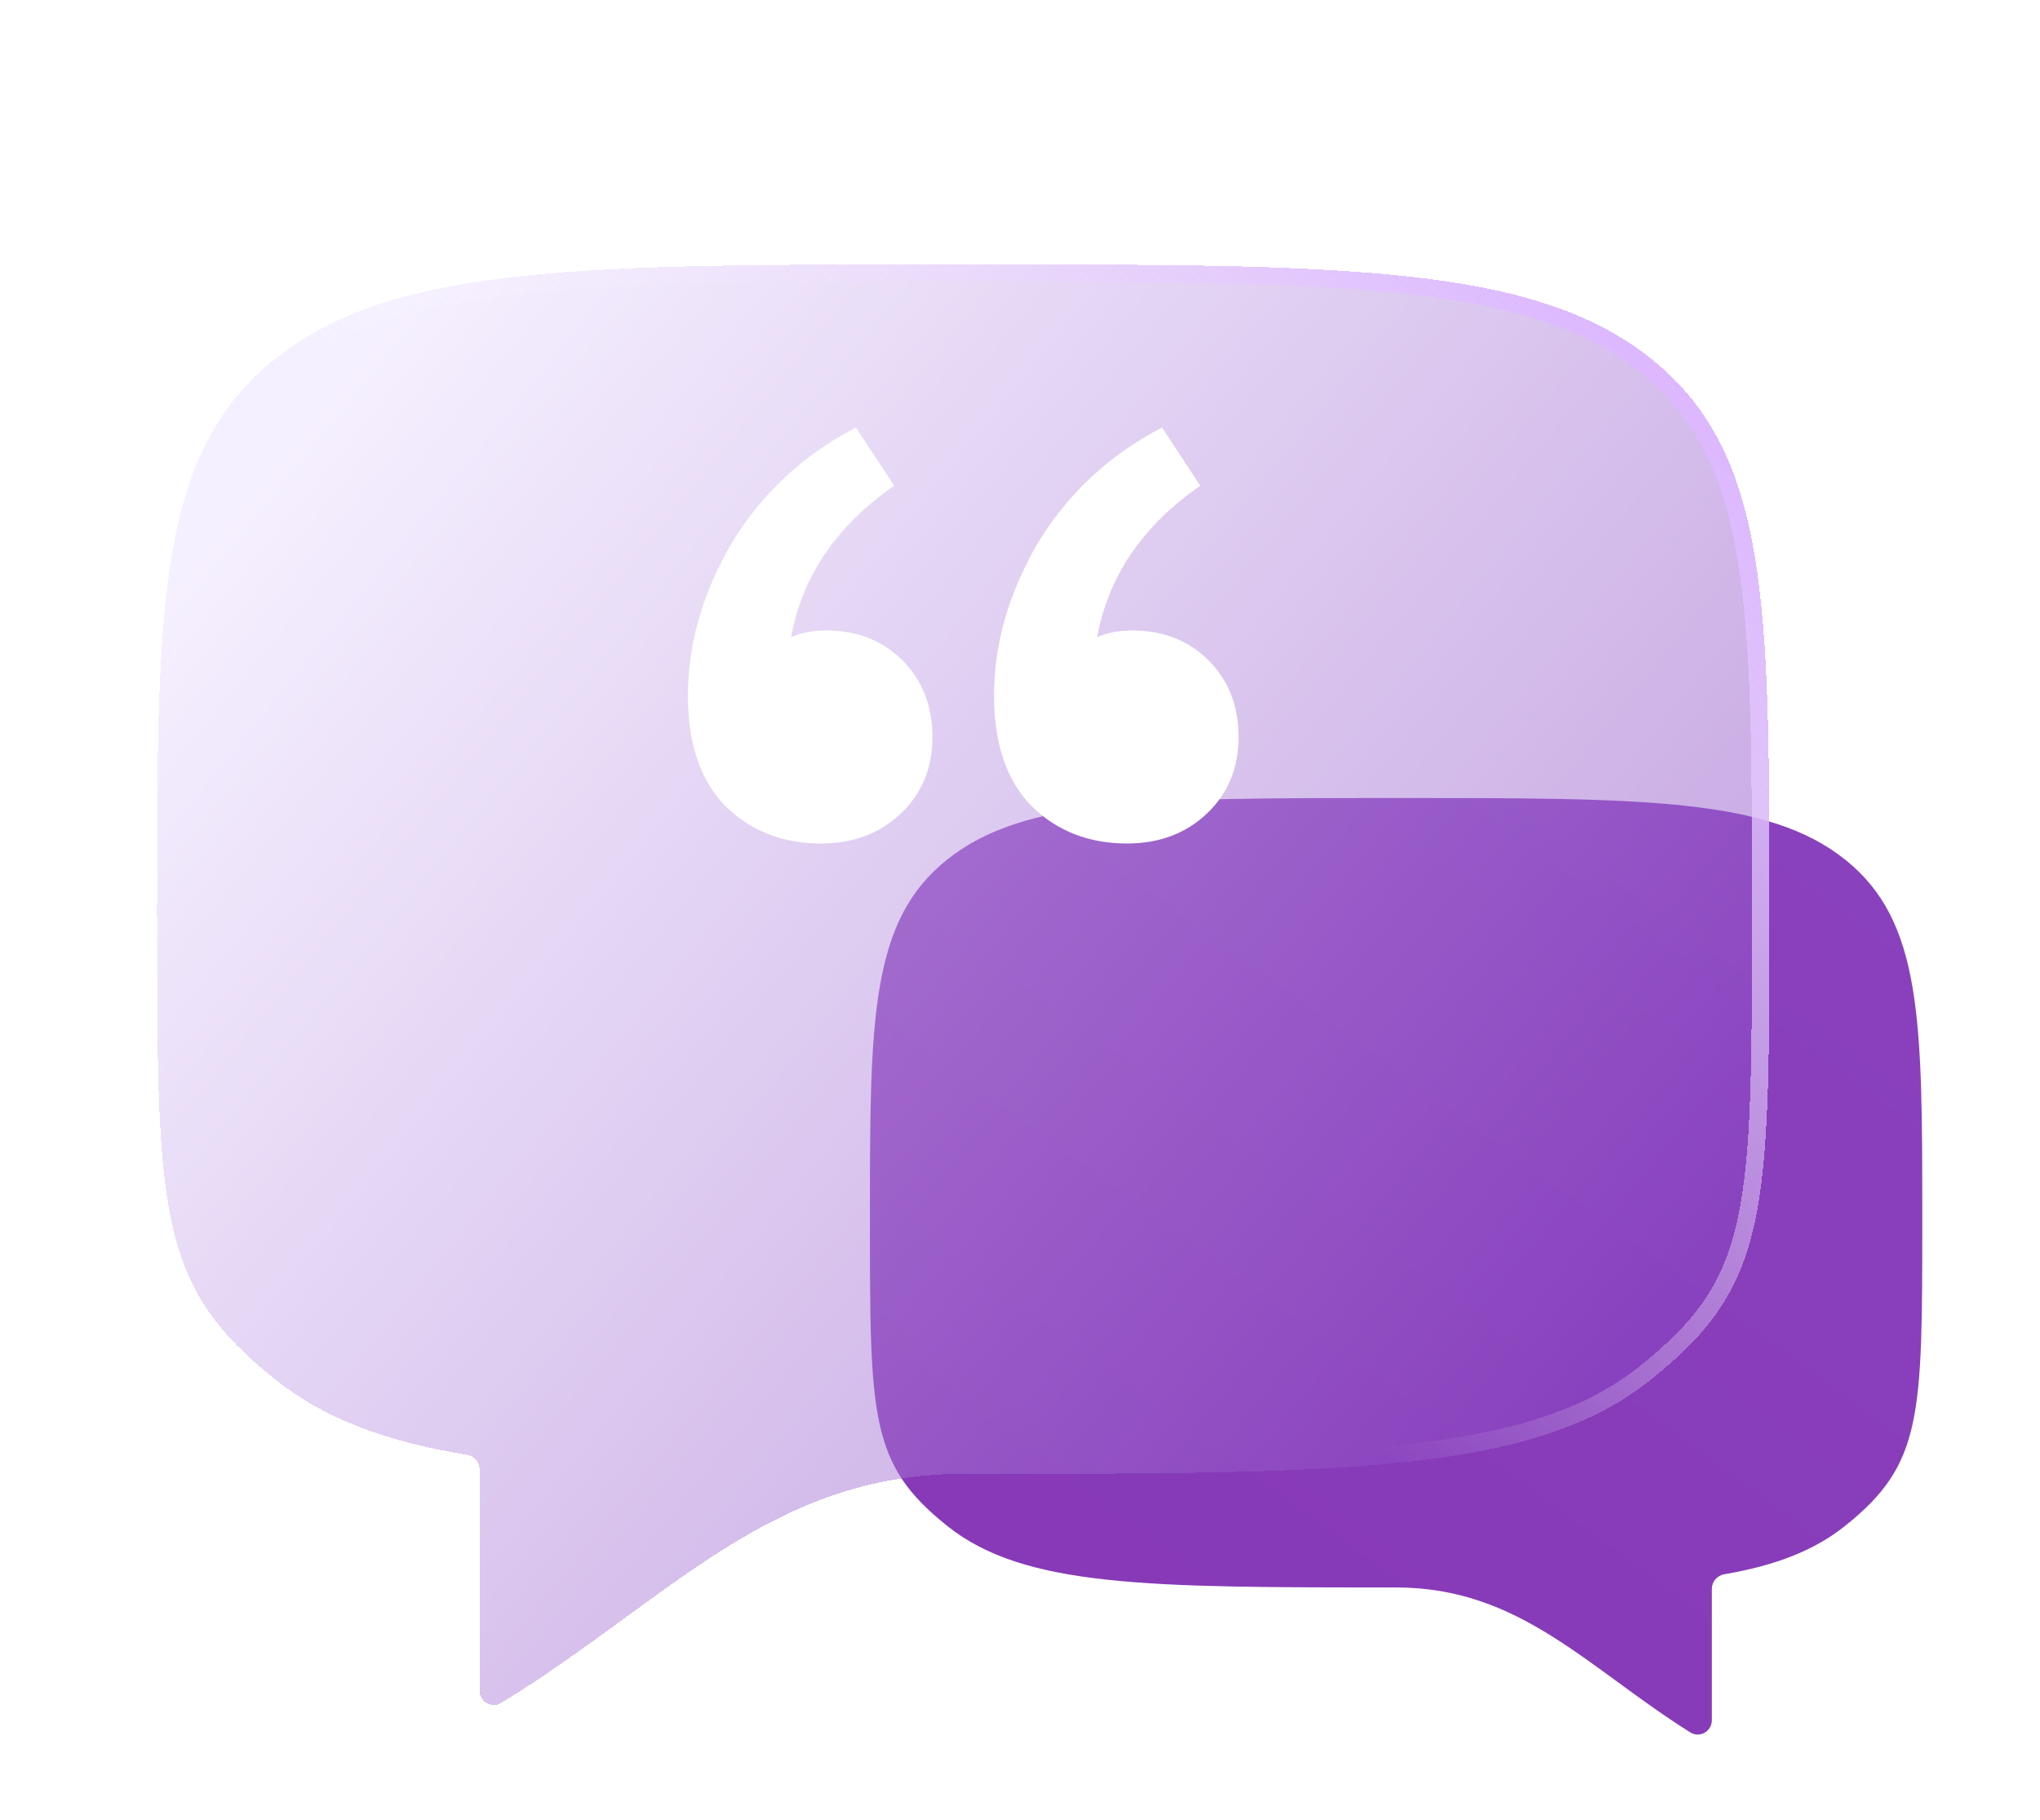 <svg width="37" height="33" viewBox="0 0 37 33" fill="none" xmlns="http://www.w3.org/2000/svg">
<g filter="url(#filter0_d_12053_3324)">
<path d="M33.468 25.557C34.865 24.44 34.865 23.594 34.865 19.995C34.865 16.396 34.865 14.596 33.468 13.479C32.069 12.36 29.82 12.36 25.322 12.36C20.823 12.36 18.573 12.36 17.176 13.479C15.778 14.596 15.778 16.396 15.778 19.995C15.778 23.594 15.778 24.44 17.176 25.557C18.572 26.676 20.823 26.676 25.322 26.676C27.565 26.676 28.787 28.13 30.657 29.304C30.829 29.412 31.048 29.286 31.048 29.083V26.701C31.048 26.57 31.144 26.46 31.273 26.437C32.203 26.277 32.905 26.008 33.468 25.557Z" fill="url(#paint0_linear_12053_3324)"/>
</g>
<g filter="url(#filter1_bdi_12053_3324)">
<path d="M4.989 20.791C2.849 19.079 2.849 17.783 2.849 12.27C2.849 6.756 2.849 3.998 4.989 2.286C7.133 0.572 10.578 0.572 17.471 0.572C24.363 0.572 27.809 0.572 29.95 2.286C32.092 3.998 32.092 6.756 32.092 12.27C32.092 17.783 32.092 19.079 29.95 20.791C27.811 22.505 24.363 22.505 17.471 22.505C13.952 22.505 12.073 24.84 9.09 26.659C8.917 26.765 8.698 26.638 8.698 26.436V22.422C8.698 22.291 8.601 22.181 8.472 22.16C6.987 21.916 5.877 21.501 4.989 20.791Z" fill="url(#paint1_linear_12053_3324)" fill-opacity="0.5" shape-rendering="crispEdges"/>
<path d="M5.088 20.668L5.088 20.668C4.56 20.245 4.172 19.855 3.883 19.424C3.595 18.995 3.401 18.52 3.271 17.922C3.008 16.716 3.007 15.035 3.007 12.27C3.007 9.507 3.008 7.455 3.273 5.878C3.536 4.311 4.058 3.234 5.088 2.41C6.126 1.58 7.487 1.157 9.466 0.944C11.446 0.731 14.021 0.731 17.471 0.731C20.92 0.731 23.495 0.731 25.475 0.944C27.454 1.157 28.815 1.58 29.851 2.41L29.851 2.41C30.883 3.234 31.405 4.311 31.668 5.878C31.933 7.455 31.934 9.507 31.934 12.27C31.934 15.035 31.933 16.716 31.67 17.922C31.539 18.52 31.345 18.995 31.057 19.424C30.768 19.855 30.379 20.245 29.851 20.667L29.851 20.668C28.816 21.497 27.455 21.92 25.476 22.133C23.495 22.346 20.92 22.346 17.471 22.346C15.671 22.346 14.293 22.945 12.995 23.766C12.407 24.138 11.833 24.557 11.245 24.986C11.187 25.029 11.129 25.072 11.07 25.115C10.419 25.589 9.747 26.073 9.008 26.524L9.09 26.659L9.008 26.524C8.943 26.563 8.856 26.518 8.856 26.436V22.422C8.856 22.212 8.702 22.037 8.498 22.003C7.028 21.762 5.947 21.355 5.088 20.668Z" stroke="url(#paint2_linear_12053_3324)" stroke-width="0.317" shape-rendering="crispEdges"/>
</g>
<path d="M20.443 15.296C19.739 15.296 19.155 15.064 18.693 14.601C18.25 14.139 18.029 13.475 18.029 12.61C18.029 11.685 18.29 10.769 18.813 9.864C19.357 8.959 20.111 8.255 21.076 7.752L21.77 8.808C20.724 9.532 20.101 10.448 19.9 11.554C20.081 11.473 20.292 11.433 20.533 11.433C21.096 11.433 21.559 11.614 21.921 11.976C22.283 12.338 22.464 12.801 22.464 13.364C22.464 13.928 22.273 14.39 21.891 14.752C21.509 15.114 21.026 15.296 20.443 15.296ZM14.891 15.296C14.187 15.296 13.603 15.064 13.141 14.601C12.698 14.139 12.477 13.475 12.477 12.61C12.477 11.685 12.738 10.769 13.261 9.864C13.805 8.959 14.559 8.255 15.524 7.752L16.218 8.808C15.172 9.532 14.549 10.448 14.348 11.554C14.529 11.473 14.74 11.433 14.981 11.433C15.544 11.433 16.007 11.614 16.369 11.976C16.731 12.338 16.912 12.801 16.912 13.364C16.912 13.928 16.721 14.39 16.339 14.752C15.957 15.114 15.474 15.296 14.891 15.296Z" fill="white"/>
<defs>
<filter id="filter0_d_12053_3324" x="13.667" y="12.36" width="23.31" height="21.206" filterUnits="userSpaceOnUse" color-interpolation-filters="sRGB">
<feFlood flood-opacity="0" result="BackgroundImageFix"/>
<feColorMatrix in="SourceAlpha" type="matrix" values="0 0 0 0 0 0 0 0 0 0 0 0 0 0 0 0 0 0 127 0" result="hardAlpha"/>
<feOffset dy="2.111"/>
<feGaussianBlur stdDeviation="1.056"/>
<feComposite in2="hardAlpha" operator="out"/>
<feColorMatrix type="matrix" values="0 0 0 0 0.82 0 0 0 0 0.702 0 0 0 0 0.953 0 0 0 0.2 0"/>
<feBlend mode="normal" in2="BackgroundImageFix" result="effect1_dropShadow_12053_3324"/>
<feBlend mode="normal" in="SourceGraphic" in2="effect1_dropShadow_12053_3324" result="shape"/>
</filter>
<filter id="filter1_bdi_12053_3324" x="-1.373" y="-3.65" width="37.688" height="34.569" filterUnits="userSpaceOnUse" color-interpolation-filters="sRGB">
<feFlood flood-opacity="0" result="BackgroundImageFix"/>
<feGaussianBlur in="BackgroundImageFix" stdDeviation="2.111"/>
<feComposite in2="SourceAlpha" operator="in" result="effect1_backgroundBlur_12053_3324"/>
<feColorMatrix in="SourceAlpha" type="matrix" values="0 0 0 0 0 0 0 0 0 0 0 0 0 0 0 0 0 0 127 0" result="hardAlpha"/>
<feOffset dy="2.111"/>
<feGaussianBlur stdDeviation="1.056"/>
<feComposite in2="hardAlpha" operator="out"/>
<feColorMatrix type="matrix" values="0 0 0 0 0.82 0 0 0 0 0.702 0 0 0 0 0.953 0 0 0 0.2 0"/>
<feBlend mode="normal" in2="effect1_backgroundBlur_12053_3324" result="effect2_dropShadow_12053_3324"/>
<feBlend mode="normal" in="SourceGraphic" in2="effect2_dropShadow_12053_3324" result="shape"/>
<feColorMatrix in="SourceAlpha" type="matrix" values="0 0 0 0 0 0 0 0 0 0 0 0 0 0 0 0 0 0 127 0" result="hardAlpha"/>
<feOffset dy="2.111"/>
<feGaussianBlur stdDeviation="2.639"/>
<feComposite in2="hardAlpha" operator="arithmetic" k2="-1" k3="1"/>
<feColorMatrix type="matrix" values="0 0 0 0 0.82 0 0 0 0 0.725 0 0 0 0 0.957 0 0 0 1 0"/>
<feBlend mode="normal" in2="shape" result="effect3_innerShadow_12053_3324"/>
</filter>
<linearGradient id="paint0_linear_12053_3324" x1="33.662" y1="13.149" x2="22.595" y2="28.423" gradientUnits="userSpaceOnUse">
<stop stop-color="#8A41BD"/>
<stop offset="1" stop-color="#8739B7"/>
</linearGradient>
<linearGradient id="paint1_linear_12053_3324" x1="6.506" y1="2.389" x2="29.2" y2="20.861" gradientUnits="userSpaceOnUse">
<stop stop-color="#ECE1FF"/>
<stop offset="1" stop-color="#8947C3"/>
</linearGradient>
<linearGradient id="paint2_linear_12053_3324" x1="29.464" y1="2.125" x2="17.209" y2="13.913" gradientUnits="userSpaceOnUse">
<stop stop-color="#DDB8FF"/>
<stop offset="1" stop-color="white" stop-opacity="0"/>
</linearGradient>
</defs>
</svg>
